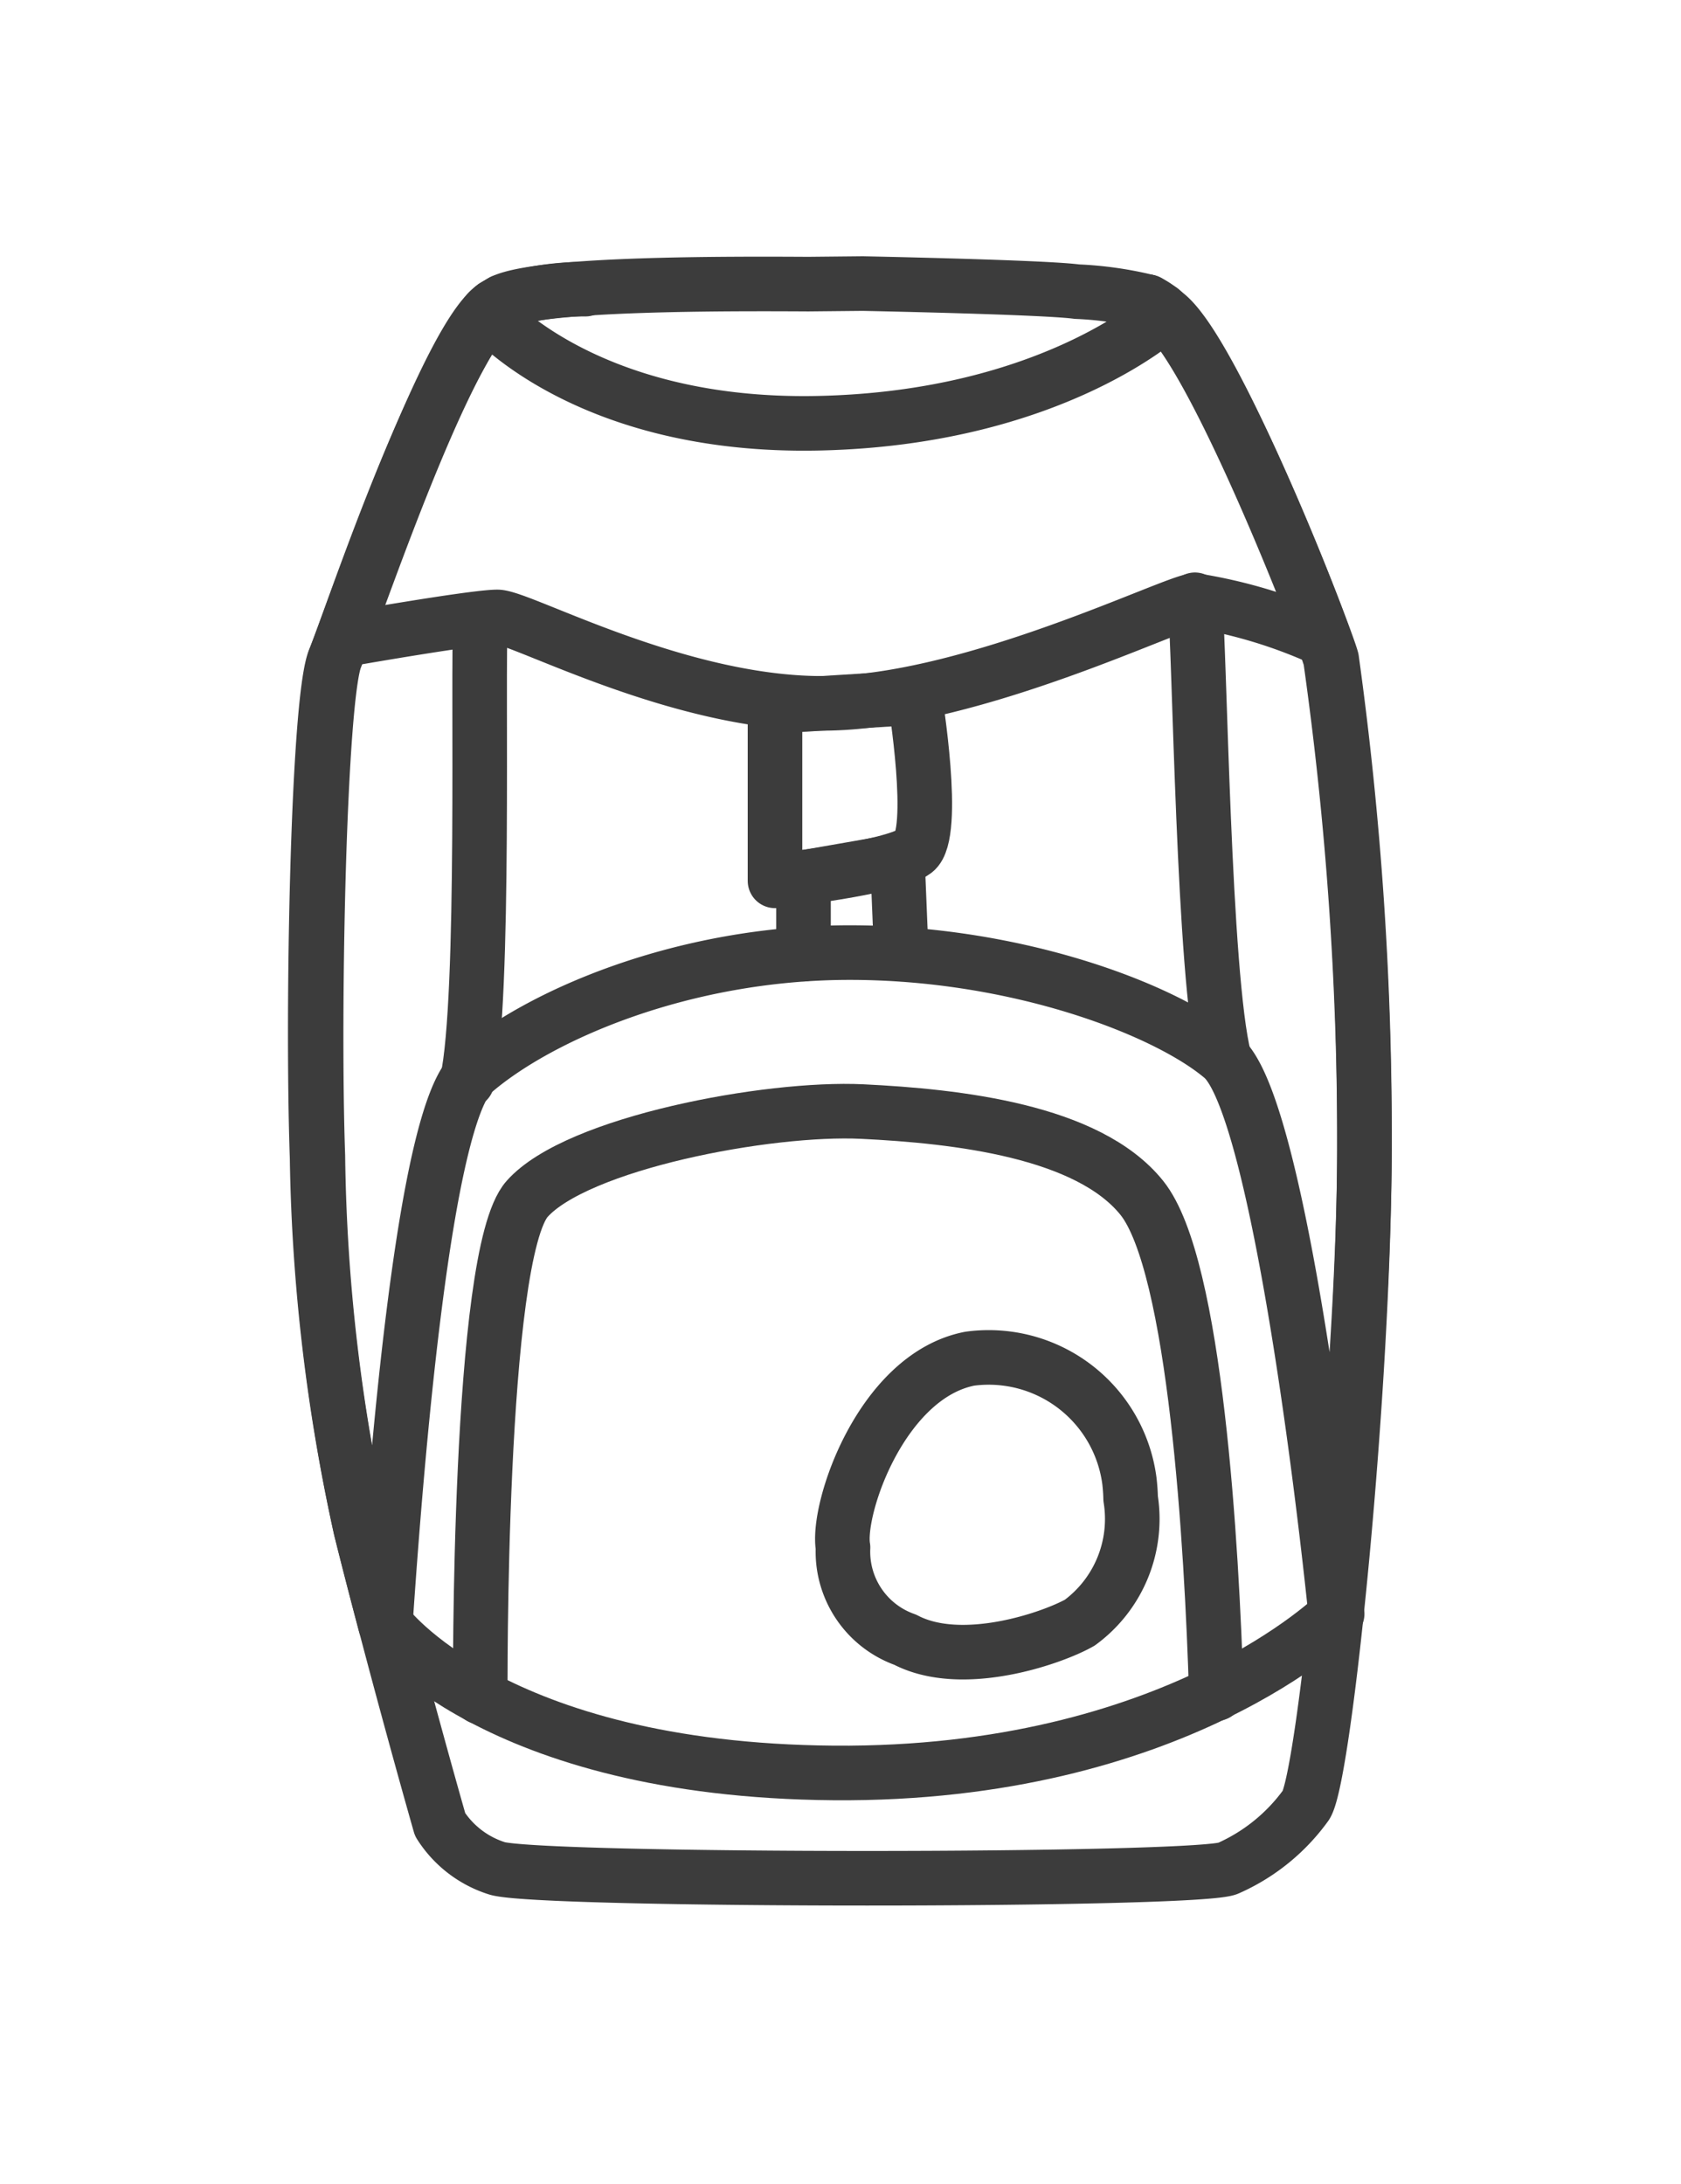 <svg xmlns="http://www.w3.org/2000/svg" viewBox="0 0 154 200"><defs><style>.cls-1{fill:none;stroke:#3c3c3c;stroke-linecap:round;stroke-linejoin:round;stroke-width:5px;}</style></defs><g id="Ebene_4" data-name="Ebene 4"><g id="Ebene_2-2" data-name="Ebene 2"><g id="Ebene_1-2" data-name="Ebene 1-2"><path class="cls-1" d="M104.22,27.64h.89l.84.54h0l.35.22h0l.45.39c4.35,3.62,12.77,24.46,14.6,29.81A45.8,45.8,0,0,0,109.47,55c-1.73,0-20.14,9.16-33.56,9.41s-28.17-7.91-30.35-7.91S31.44,58.6,31.44,58.6h0c2.14-5.54,8.55-24.3,13.25-30h0a5.32,5.32,0,0,1,.61-.55h0l.74-.44c3.6-1.69,20.82-1.63,28-1.59l5-.05c5.66.12,17.07.4,19.62.74a32.9,32.9,0,0,1,6.4.9,4.83,4.83,0,0,1,1.64,1.15s-10.28,9.54-31.7,10S44.66,28.66,44.66,28.66a4.76,4.76,0,0,1,1.38-1"/><path class="cls-1" d="M53.63,26.48A25.31,25.31,0,0,0,46,27.64h0l-.74.44h0a5.32,5.32,0,0,0-.61.55h0c-4.51,4.67-12.48,28.05-14,31.76s-2.08,32-1.6,45.63a168.05,168.05,0,0,0,4,34c3.59,14.24,7.27,27.08,7.27,27.08a9.57,9.57,0,0,0,5.19,4c3.71,1.22,64.48,1.22,67,0a17.53,17.53,0,0,0,7.14-5.79c1.73-2.72,5.35-38.42,5.35-60.49a316.21,316.21,0,0,0-3.11-44.44c-.51-2-10.31-27.31-15.17-31.6h0l-.45-.39h0l-.35-.22h0l-.84-.54h-.89"/><path class="cls-1" d="M46,27.64l-.74.44h0a5.32,5.32,0,0,0-.61.55h0c-5.63,7.3-12.45,27.89-13.92,31.6s-2.09,32-1.61,45.63a168.24,168.24,0,0,0,3.94,34.2c.74,3,1.51,5.95,2.24,8.7,1-14.92,3.56-46.52,8-50.52,6-5.22,19.21-11,34.55-11s29,5.22,34.16,9.61c4.42,3.87,8.49,33.14,10.35,50.88C123.59,134.9,125,118,125,104.83a316.25,316.25,0,0,0-3-44.44c-.51-2-10.59-28-15.17-31.6l-.45-.39h0l-.35-.22h0l-.84-.54h-.89"/><path class="cls-1" d="M112.16,96.93c-1.92-7.5-2.24-37.34-2.69-42"/><path class="cls-1" d="M42.8,99c1.67-7.59.93-37.56,1.22-42.2"/><path class="cls-1" d="M44,155.42s-.26-40.5,4.29-45.62,22.06-8.42,30.71-8,20.68,1.76,25.61,7.91,6.41,32,6.82,45.4"/><path class="cls-1" d="M35.34,148.76s9.77,13.36,41.05,13.61S122.5,147.8,122.5,147.8"/><path class="cls-1" d="M88.85,124.43a13,13,0,0,1,14.62,11.22c.06.53.1,1.06.11,1.59a11.78,11.78,0,0,1-4.65,11.36c-2.4,1.38-10.75,4.33-16,1.57a8.55,8.55,0,0,1-5.7-8.45C76.62,138.2,80.75,126,88.85,124.43Z"/><path class="cls-1" d="M71,66.67v14s10.76-1.15,12.81-2.72,0-14.06,0-14.06L71,64.68Z"/><polyline class="cls-1" points="73.61 87.38 73.61 80.37 82.22 78.87 82.57 87.38"/></g></g></g></svg>